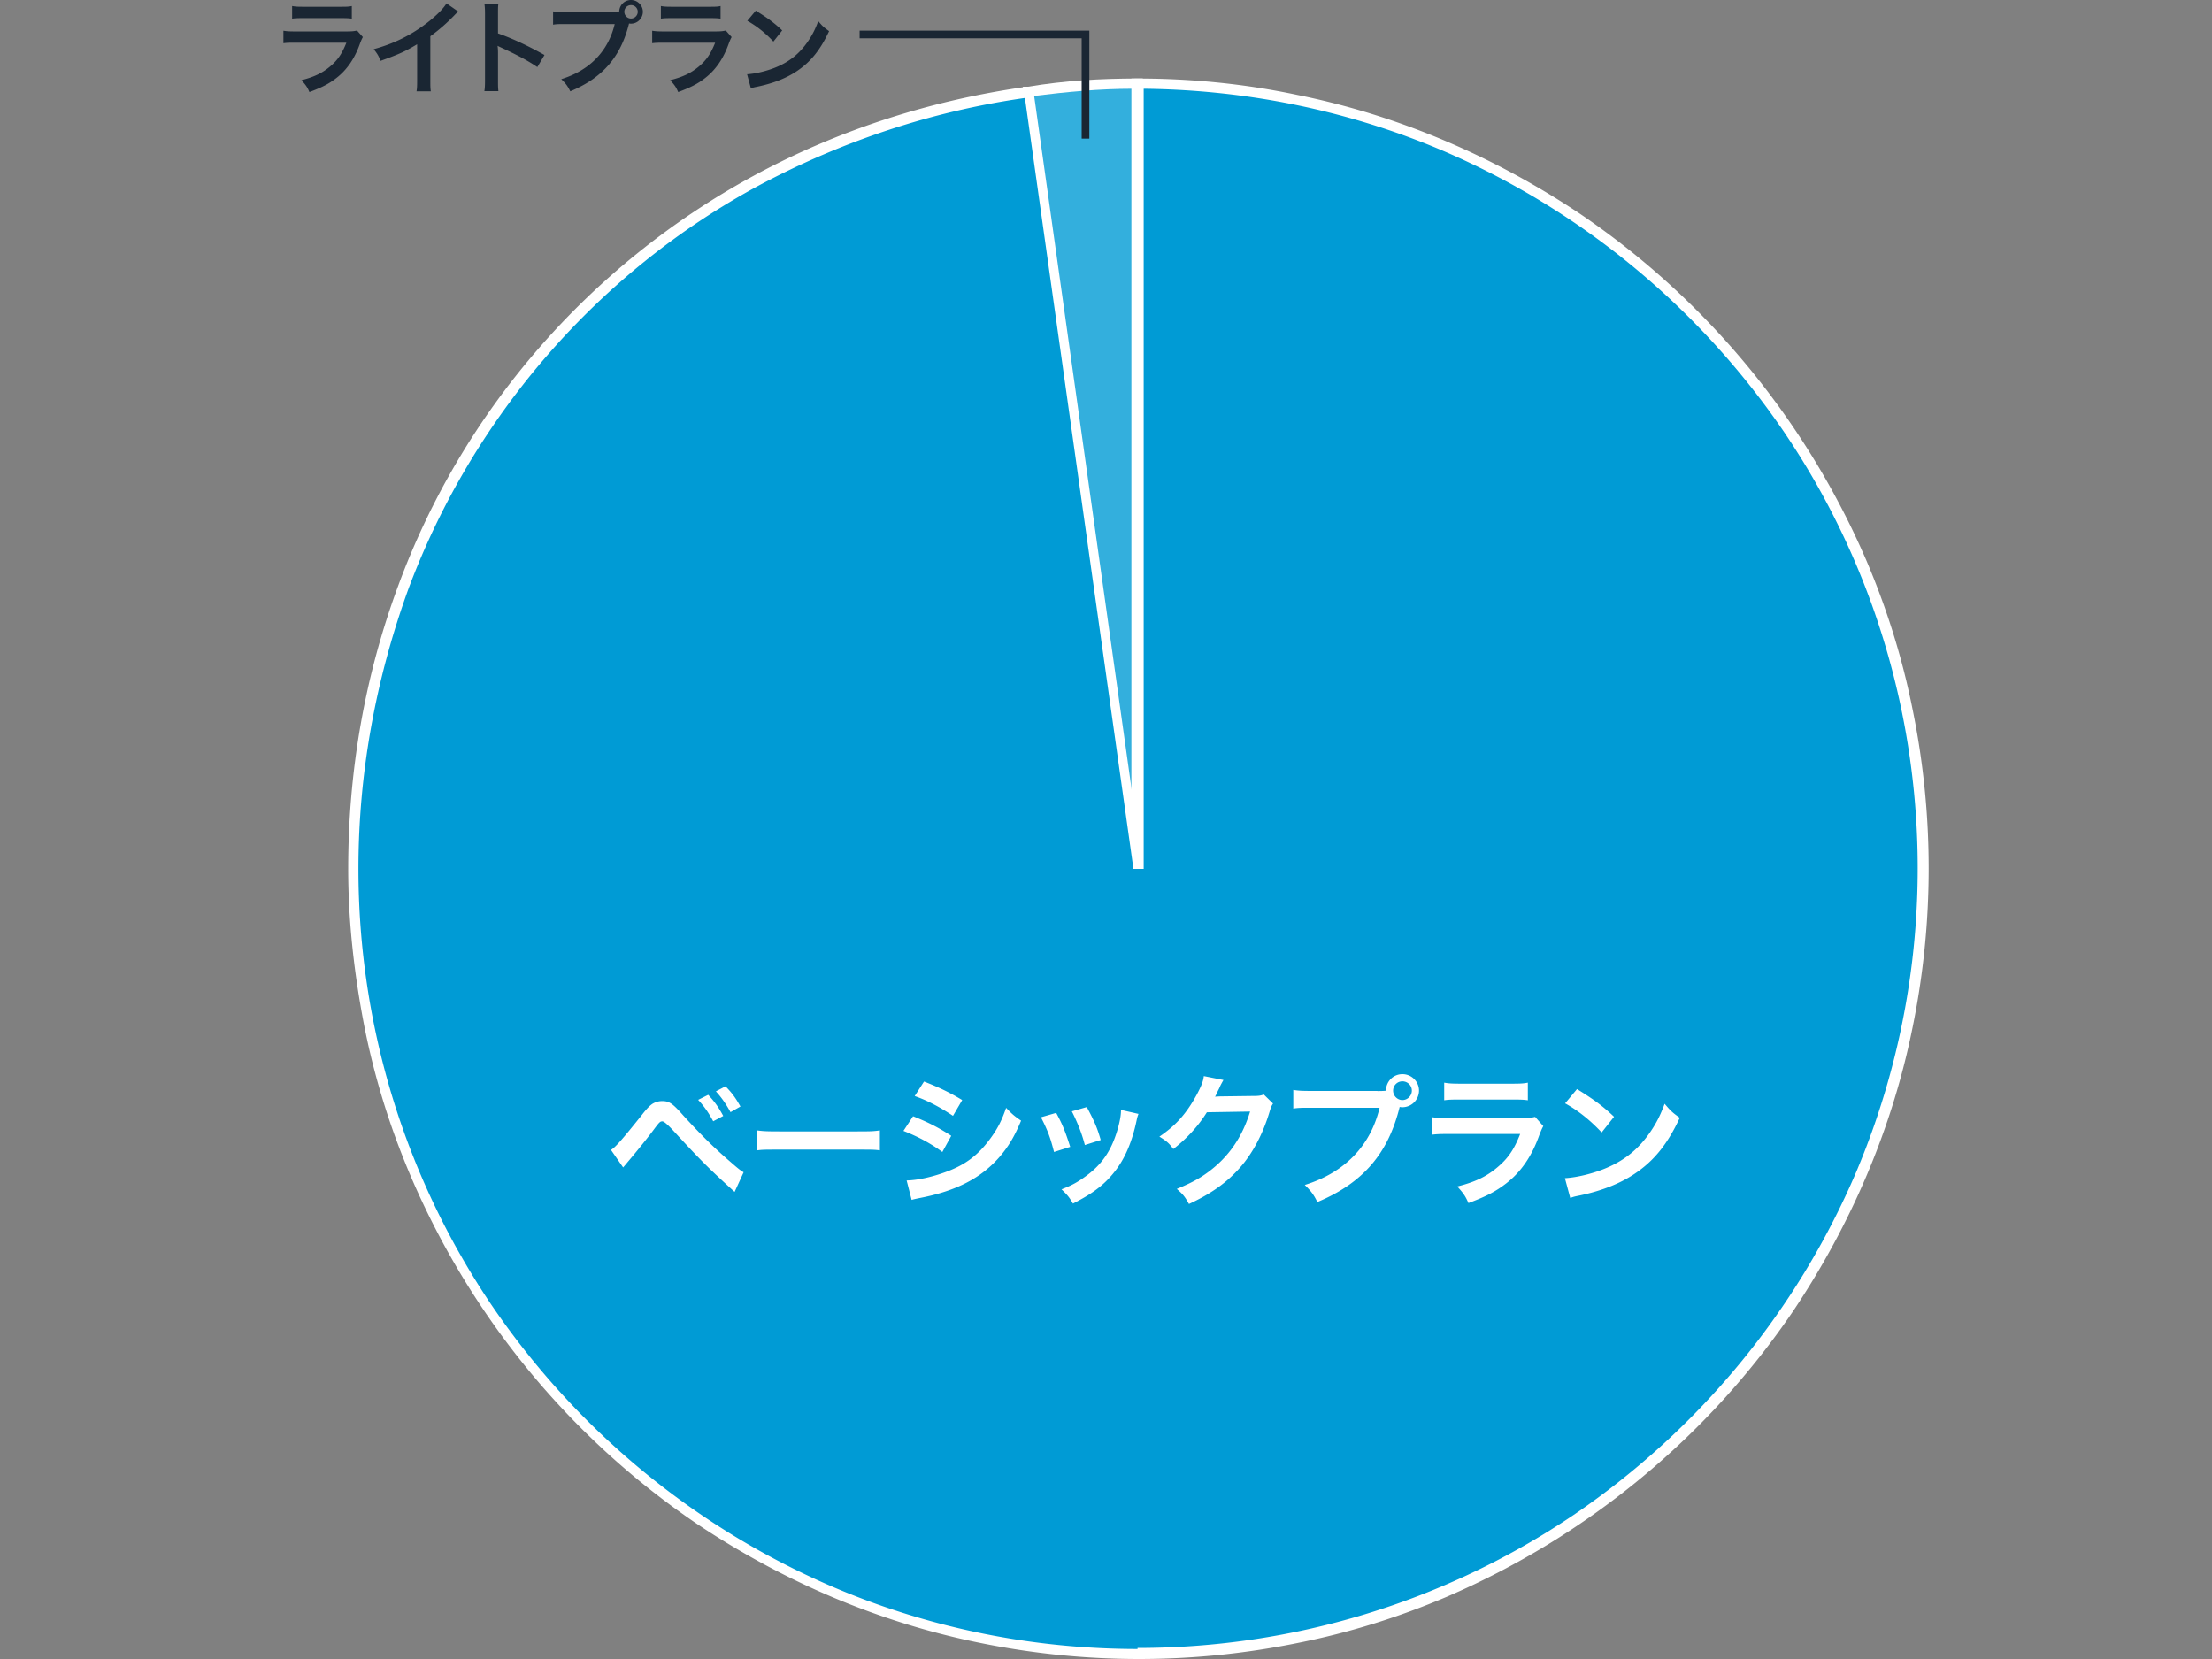 <svg width="320" height="240" viewBox="0 0 320 240" fill="none" xmlns="http://www.w3.org/2000/svg"><rect x="0" y="0" width="320" height="240" fill="#808080" stroke="none"/><path d="M164.566 125.698L148.718 13.285c5.184-.74 10.516-1.037 15.848-1.037v113.45z" fill="#33AFDD"/><path d="M163.825 125.698L147.977 12.544h.741c5.331-.888 10.515-1.185 15.847-1.185h.741v114.339h-1.481zm-14.219-111.82l14.219 101.156V12.84c-4.74 0-9.479.445-14.219 1.037z" fill="#fff"/><path d="M164.567 125.698V12.1c62.649 0 113.45 50.8 113.45 113.45 0 62.649-50.801 113.598-113.45 113.598s-113.45-50.801-113.598-113.45c0-57.614 40.581-104.416 97.751-112.413l15.847 112.413z" fill="#009BD5"/><path d="M163.822 11.36h.741c7.701 0 15.403.74 23.105 2.37 14.662 2.961 28.436 8.886 40.877 17.18 18.365 12.44 32.732 29.917 41.47 50.208 2.962 6.96 5.184 14.07 6.665 21.475a114.87 114.87 0 010 46.062c-2.962 14.662-8.886 28.436-17.18 40.877-12.441 18.366-29.918 32.732-50.209 41.47-6.961 2.963-14.07 5.184-21.475 6.665a114.834 114.834 0 01-46.062 0c-14.662-2.962-28.436-8.886-40.877-17.18-18.366-12.441-32.732-29.918-41.47-50.357-2.962-6.961-5.184-14.07-6.665-21.475-1.481-7.554-2.37-15.255-2.37-22.957 0-14.07 2.37-27.844 7.257-41.025 9.331-25.327 27.696-46.358 51.394-59.243 12.292-6.665 25.77-10.96 39.544-12.886h.741l14.366 102.49V11.359h.148zm.741 227.048c22.512 0 44.432-6.665 63.094-19.254 18.069-12.293 32.287-29.473 40.877-49.616 14.811-35.101 10.96-75.387-10.367-106.934-12.293-18.069-29.474-32.287-49.616-40.877-13.626-5.776-28.289-8.738-43.1-8.887v112.858h-1.481L148.271 14.173c-13.478 1.926-26.363 6.22-38.36 12.59-23.4 12.589-41.47 33.472-50.8 58.354-4.74 13.033-7.258 26.659-7.258 40.581 0 22.513 6.665 44.432 19.254 63.094 12.293 18.069 29.473 32.287 49.616 40.878 13.922 5.924 28.881 8.886 43.84 8.886v-.148z" fill="#fff"/><path d="M88.367 166.354c.607-.311 1.673-1.54 4.458-5.02.71-.919 1.14-1.363 1.555-1.644.43-.267.918-.4 1.407-.4 1.037 0 1.51.326 3.095 2.118 2.474 2.71 4.399 4.621 6.724 6.62 1.185 1.037 1.511 1.289 1.97 1.555l-1.303 2.844c-3.881-3.525-4.932-4.591-8.768-8.753-.889-.968-1.447-1.452-1.674-1.452-.326 0-.414.06-1.259 1.2-.844 1.14-2.591 3.303-3.717 4.621-.326.4-.415.503-.711.844l-1.763-2.547-.014.014zm14.085-7.968c.918.978 1.481 1.763 2.177 3.051l-1.452.77c-.681-1.258-1.258-2.088-2.177-3.095l1.452-.726zm3.228 2.503c-.622-1.14-1.303-2.118-2.117-3.006l1.392-.726c.948.948 1.51 1.748 2.162 2.918l-1.437.814zm3.822 2.637c.918.118 1.303.148 3.362.148h11.063c2.059 0 2.444-.015 3.362-.148v2.888c-.829-.104-1.051-.104-3.377-.104h-11.019c-2.325 0-2.547 0-3.377.104v-2.888h-.014zm22.586-2.044c2.133.844 3.732 1.659 5.524 2.829l-1.288 2.34c-1.659-1.23-3.51-2.222-5.628-3.051l1.392-2.118zm-.933 9.286c1.57-.015 3.836-.518 5.998-1.348 2.577-.992 4.34-2.34 5.999-4.561 1.125-1.496 1.762-2.74 2.399-4.592.844.889 1.17 1.17 2.162 1.852-.948 2.295-1.821 3.732-3.11 5.243-2.636 3.021-6.161 4.872-11.271 5.894-.74.148-1.037.208-1.451.326l-.726-2.829v.015zm2.518-14.307c2.132.829 3.776 1.614 5.524 2.681l-1.333 2.28c-1.881-1.258-3.732-2.236-5.539-2.858l1.348-2.103zm19.12 4.532c.874 1.6 1.289 2.592 2.029 4.917l-2.34.741c-.533-2.103-.948-3.199-1.895-5.021l2.206-.637zm11.908.148c-.118.311-.163.415-.296 1.052-.607 2.829-1.54 5.109-2.858 6.916-1.541 2.089-3.259 3.451-6.325 5.006-.533-.918-.785-1.229-1.658-2.058 1.451-.563 2.31-1.022 3.524-1.911 2.429-1.762 3.822-3.88 4.71-7.198.267-1.022.371-1.748.371-2.385l2.532.578zm-7.479-.992c1.096 2.058 1.496 2.962 2.014 4.769l-2.296.726c-.4-1.57-1.022-3.17-1.881-4.873l2.178-.622h-.015zm26.941-.504c-.208.311-.297.504-.519 1.244-.948 3.155-2.429 5.954-4.251 8.013-1.91 2.177-4.191 3.791-7.39 5.273-.578-1.037-.844-1.393-1.763-2.178 2.074-.859 3.244-1.481 4.547-2.443 2.962-2.192 4.917-5.036 6.058-8.754l-6.25.104c-1.259 2.014-2.888 3.792-4.858 5.317-.622-.844-.933-1.125-2.014-1.792 2.369-1.614 3.865-3.273 5.376-6.013.637-1.185.977-1.985 1.051-2.74l2.844.563c-.079.128-.197.34-.355.637-.04.069-.129.261-.267.577l-.267.533c-.079.198-.187.42-.325.667.266-.015.607-.045.992-.045l4.547-.059c.814 0 1.037-.044 1.511-.207l1.333 1.303zm15.106-1.807c.622 0 .874-.015 1.23-.044.015-1.348 1.051-2.399 2.384-2.399s2.4 1.081 2.4 2.384a2.419 2.419 0 01-2.4 2.399c-.118 0-.252-.014-.4-.044-1.673 6.783-5.346 11.019-11.907 13.759-.534-1.081-.889-1.555-1.822-2.473 5.746-1.778 9.508-5.643 10.826-11.168h-9.878c-1.541 0-1.926.015-2.607.119v-2.696c.741.119 1.244.148 2.651.148h9.523v.015zm2.266-.059c0 .741.608 1.363 1.348 1.363.741 0 1.363-.622 1.363-1.363 0-.74-.607-1.348-1.363-1.348-.755 0-1.348.608-1.348 1.348zm21.728 5.125c-.208.37-.326.666-.578 1.303-1.081 3.051-2.651 5.347-4.813 7.005-1.481 1.141-2.829 1.852-5.436 2.829-.459-1.037-.711-1.392-1.614-2.399 2.532-.637 4.176-1.407 5.761-2.74 1.541-1.289 2.429-2.548 3.333-4.858h-10.101c-1.393 0-1.911.015-2.651.104v-2.533c.785.119 1.244.148 2.695.148h9.879c1.288 0 1.703-.044 2.34-.192l1.185 1.333zm-14.337-6.28c.681.118 1.126.148 2.429.148h7.242c1.304 0 1.748-.015 2.429-.148v2.547c-.636-.089-1.036-.103-2.384-.103h-7.331c-1.348 0-1.748.014-2.385.103v-2.547zm17.462 13.818c1.792-.103 4.251-.711 6.146-1.54 2.592-1.126 4.518-2.71 6.162-5.08.918-1.333 1.495-2.474 2.118-4.147.814.977 1.14 1.288 2.192 2.029-1.763 3.791-3.733 6.25-6.576 8.131-2.118 1.407-4.695 2.429-7.909 3.11-.83.163-.889.193-1.363.356l-.77-2.859zm1.762-12.885c2.474 1.54 3.762 2.488 5.347 3.999l-1.792 2.266c-1.659-1.763-3.362-3.14-5.287-4.206l1.718-2.059h.014z" fill="#fff"/><path d="M52.493 5.361c-.148.267-.237.474-.415.934-.77 2.177-1.895 3.82-3.436 5.006-1.051.814-2.014 1.318-3.88 2.014-.326-.74-.504-.992-1.155-1.718 1.807-.46 2.977-1.007 4.117-1.955 1.096-.918 1.733-1.822 2.385-3.466h-7.213c-.992 0-1.363 0-1.896.074V4.443c.563.09.889.104 1.925.104h7.05c.919 0 1.215-.03 1.674-.133l.844.947zM42.26.874c.489.089.8.104 1.733.104h5.169c.933 0 1.244 0 1.733-.104v1.822c-.46-.06-.741-.075-1.704-.075h-5.228c-.963 0-1.244.015-1.703.075V.874zm24.038.8c-.252.222-.326.281-.548.518a26.192 26.192 0 01-3.496 3.051v6.324c0 .815 0 1.244.074 1.644h-2.073c.074-.43.089-.726.089-1.6V6.399c-1.733 1.037-2.562 1.422-5.288 2.4-.31-.77-.474-1.022-.992-1.689 2.933-.8 5.42-2.029 7.776-3.85 1.318-1.023 2.325-2.045 2.755-2.77l1.703 1.185zm3.776 11.508c.075-.474.09-.874.09-1.66V2.03c0-.726-.03-1.11-.09-1.51h2.03c-.06.444-.06.636-.06 1.554v2.755c2.03.711 4.355 1.792 6.724 3.125l-1.036 1.748c-1.23-.844-2.77-1.688-5.243-2.829-.341-.163-.385-.178-.504-.252.044.415.06.593.06 1.008v3.91c0 .77 0 1.155.059 1.643h-2.03zM88.706 1.748c.445 0 .622-.015.874-.03C89.58.755 90.335 0 91.282 0c.948 0 1.719.77 1.719 1.703s-.77 1.718-1.719 1.718c-.088 0-.177 0-.281-.03-1.2 4.844-3.821 7.865-8.501 9.82-.385-.77-.637-1.11-1.304-1.762C85.3 10.175 87.98 7.42 88.927 3.48h-7.05c-1.095 0-1.377 0-1.865.088V1.644c.533.089.888.104 1.895.104h6.798zm1.615-.045c0 .533.43.978.962.978a.986.986 0 00.978-.978.964.964 0 00-.978-.962.952.952 0 00-.962.962zm15.521 3.658c-.148.267-.237.474-.414.934-.77 2.177-1.896 3.82-3.436 5.006-1.052.814-2.015 1.318-3.88 2.014-.327-.74-.504-.992-1.156-1.718 1.807-.46 2.977-1.007 4.117-1.955 1.096-.918 1.733-1.822 2.385-3.466h-7.213c-.992 0-1.363 0-1.896.074V4.443c.563.09.889.104 1.926.104h7.05c.918 0 1.214-.03 1.673-.133l.844.947zM95.607.874c.489.089.8.104 1.733.104h5.169c.933 0 1.244 0 1.733-.104v1.822c-.459-.06-.741-.075-1.703-.075H97.31c-.962 0-1.244.015-1.703.075V.874zm12.471 9.864c1.274-.074 3.036-.504 4.384-1.096 1.851-.8 3.229-1.94 4.399-3.629.651-.948 1.066-1.762 1.51-2.962.578.696.815.918 1.57 1.451-1.259 2.71-2.666 4.458-4.695 5.806-1.511 1.007-3.347 1.733-5.643 2.222-.592.118-.637.133-.977.252l-.548-2.044zm1.259-9.198c1.762 1.096 2.68 1.778 3.821 2.859l-1.274 1.614c-1.185-1.259-2.399-2.236-3.777-3.006l1.23-1.467zm48.254 18.513h-1.111V5.54h-32.124V4.428h33.235v15.625z" fill="#1A2633"/></svg>